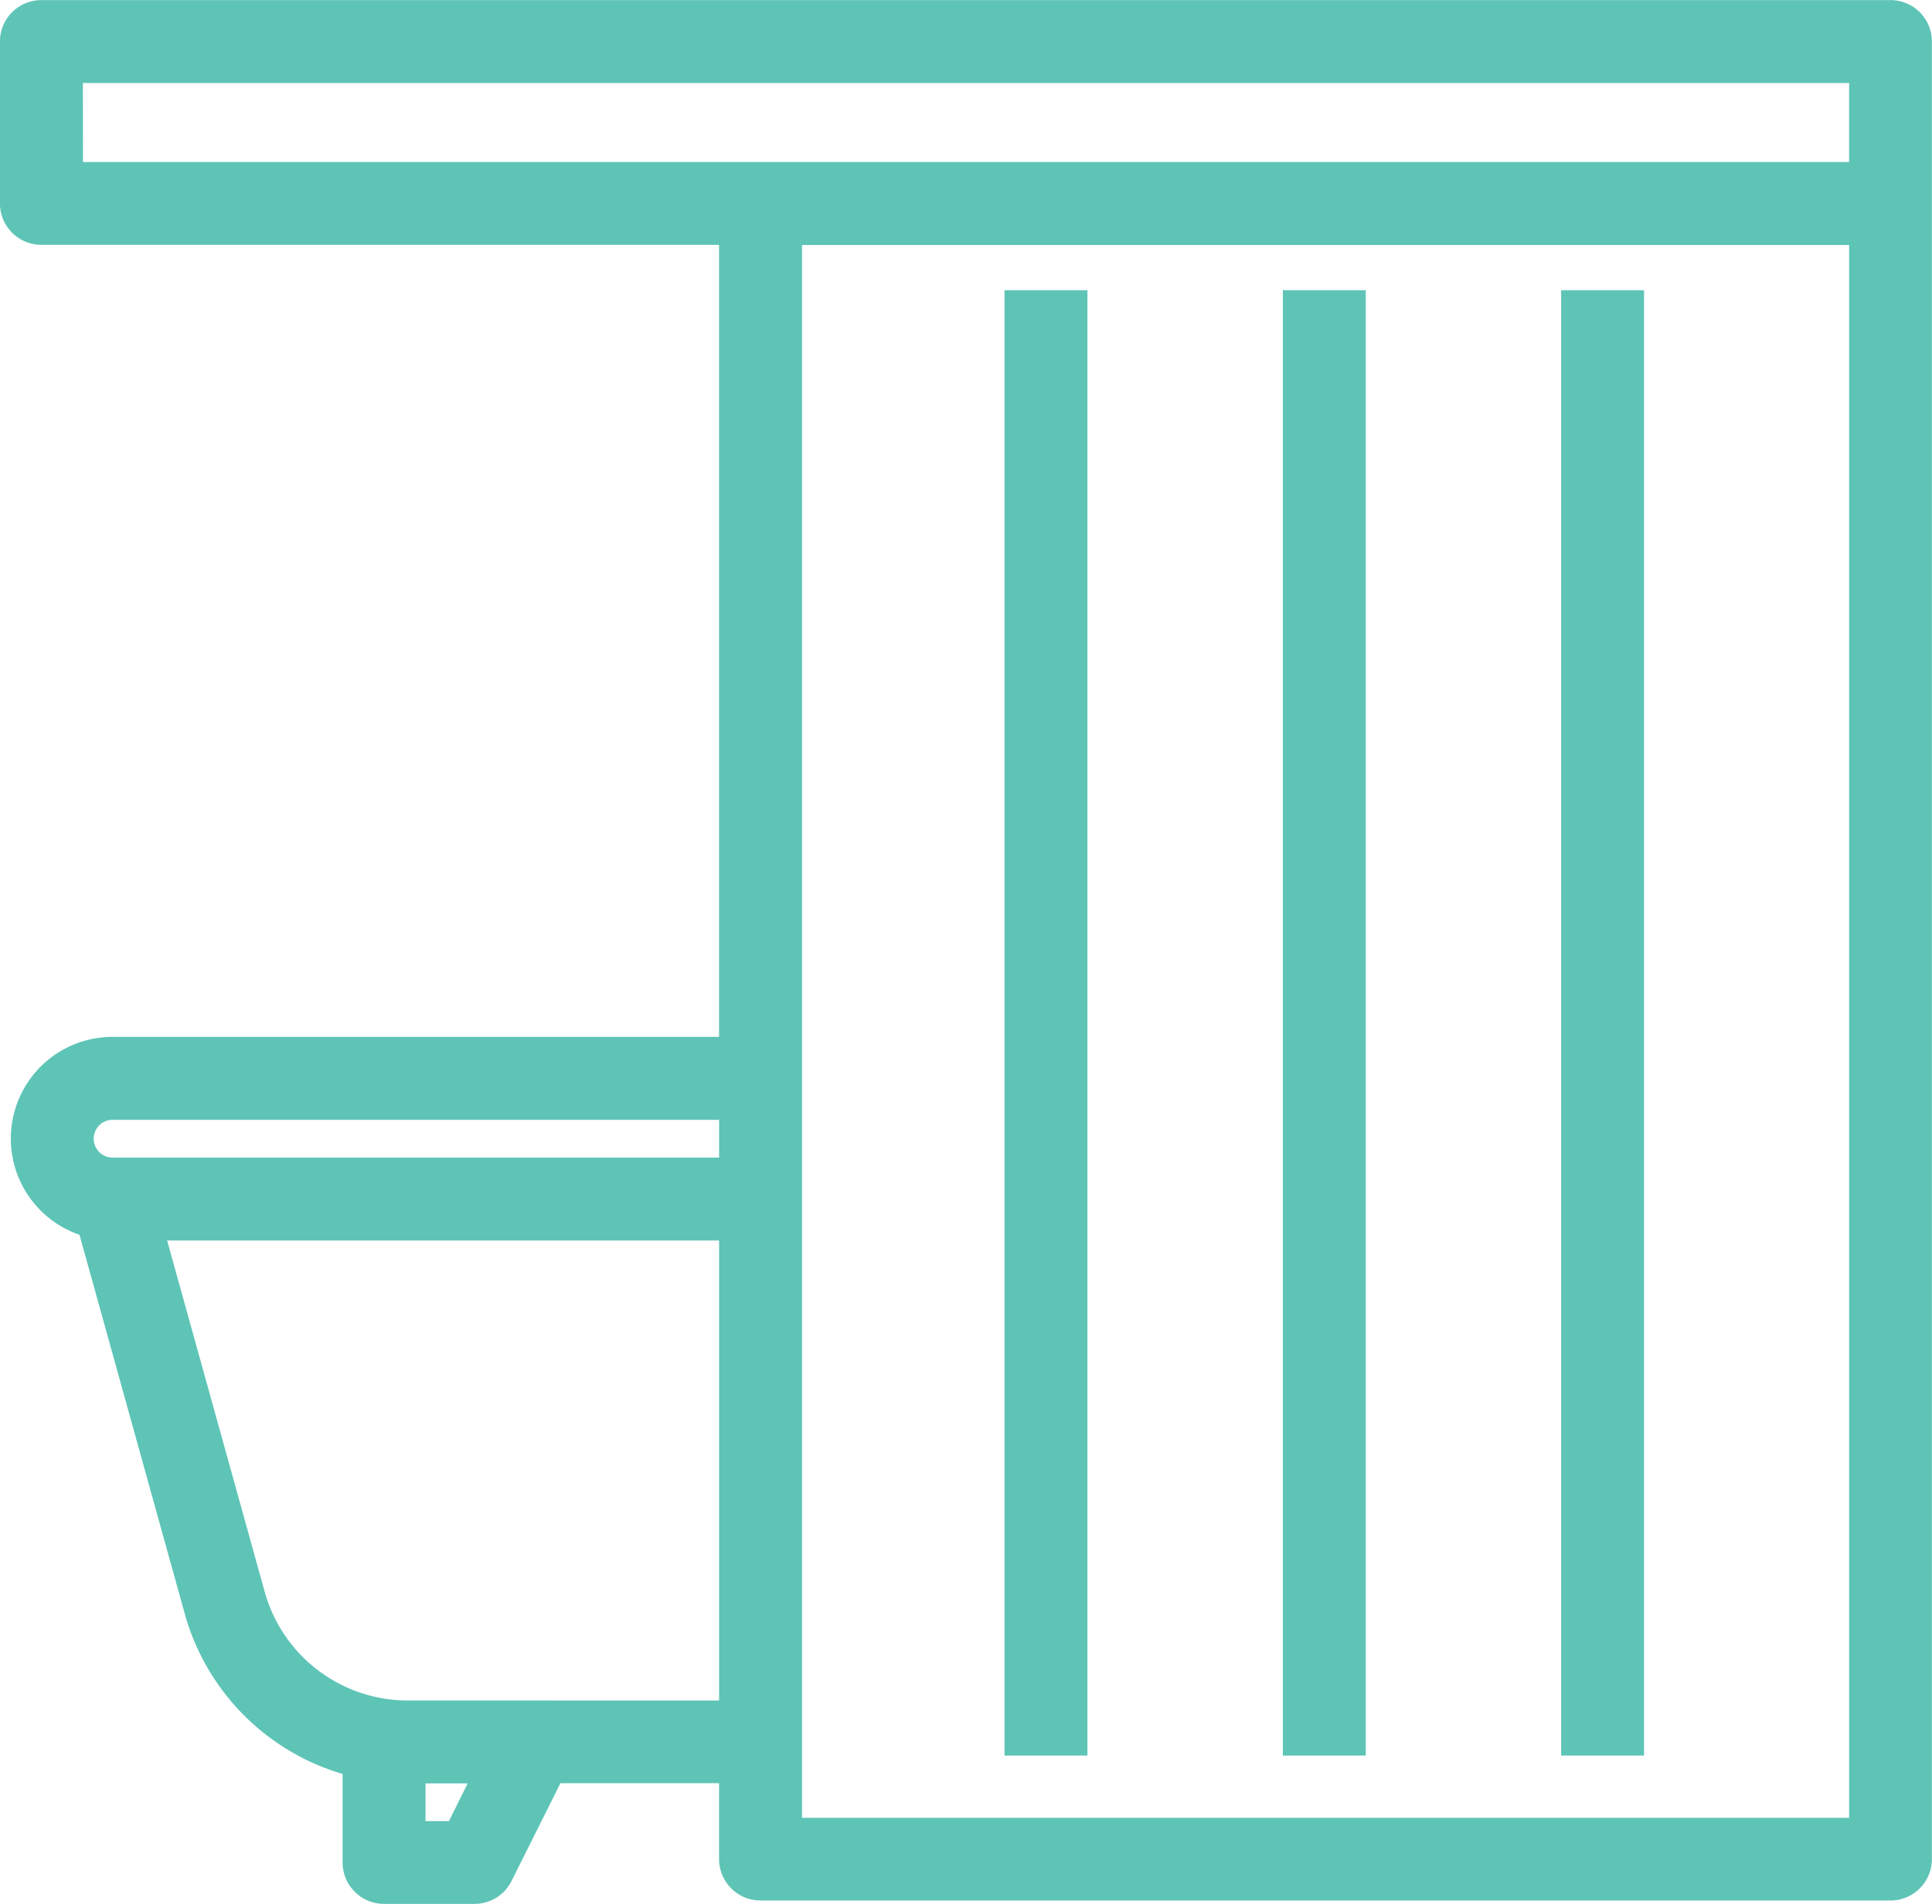 <?xml version="1.0" encoding="UTF-8"?> <svg xmlns="http://www.w3.org/2000/svg" width="41.27" height="40.673" viewBox="0 0 41.27 40.673"><g transform="translate(-1615.828 -1413.698)"><path d="M1656.213,1413.7h-39.5a.885.885,0,0,0-.886.885v3.459a.886.886,0,0,0,.886.885h14.475v16.92h-12.956a2.173,2.173,0,0,0-.706,4.228l2.251,8.105a4.952,4.952,0,0,0,3.369,3.413v1.891a.885.885,0,0,0,.885.885h1.933a.885.885,0,0,0,.792-.49l1.044-2.088h3.388v1.621a.885.885,0,0,0,.885.885h24.138a.885.885,0,0,0,.885-.885v-38.832A.885.885,0,0,0,1656.213,1413.7Zm-38.614,1.771h37.728v1.688H1617.6Zm.634,22.15h12.956v.807h-12.956a.4.4,0,1,1,0-.807Zm7.185,14.982h-.5v-.806h.9Zm1.836-2.577h-2.723a3.173,3.173,0,0,1-3.047-2.316l-2.086-7.511h11.791v9.828Zm28.074,2.506H1632.96v-33.6h22.368Z" fill="#5ec4b6"></path><rect width="1.771" height="31.304" transform="translate(1637.286 1419.898)" fill="#5ec4b6"></rect><rect width="1.771" height="31.304" transform="translate(1643.231 1419.898)" fill="#5ec4b6"></rect><rect width="1.771" height="31.304" transform="translate(1649.176 1419.898)" fill="#5ec4b6"></rect></g></svg> 
